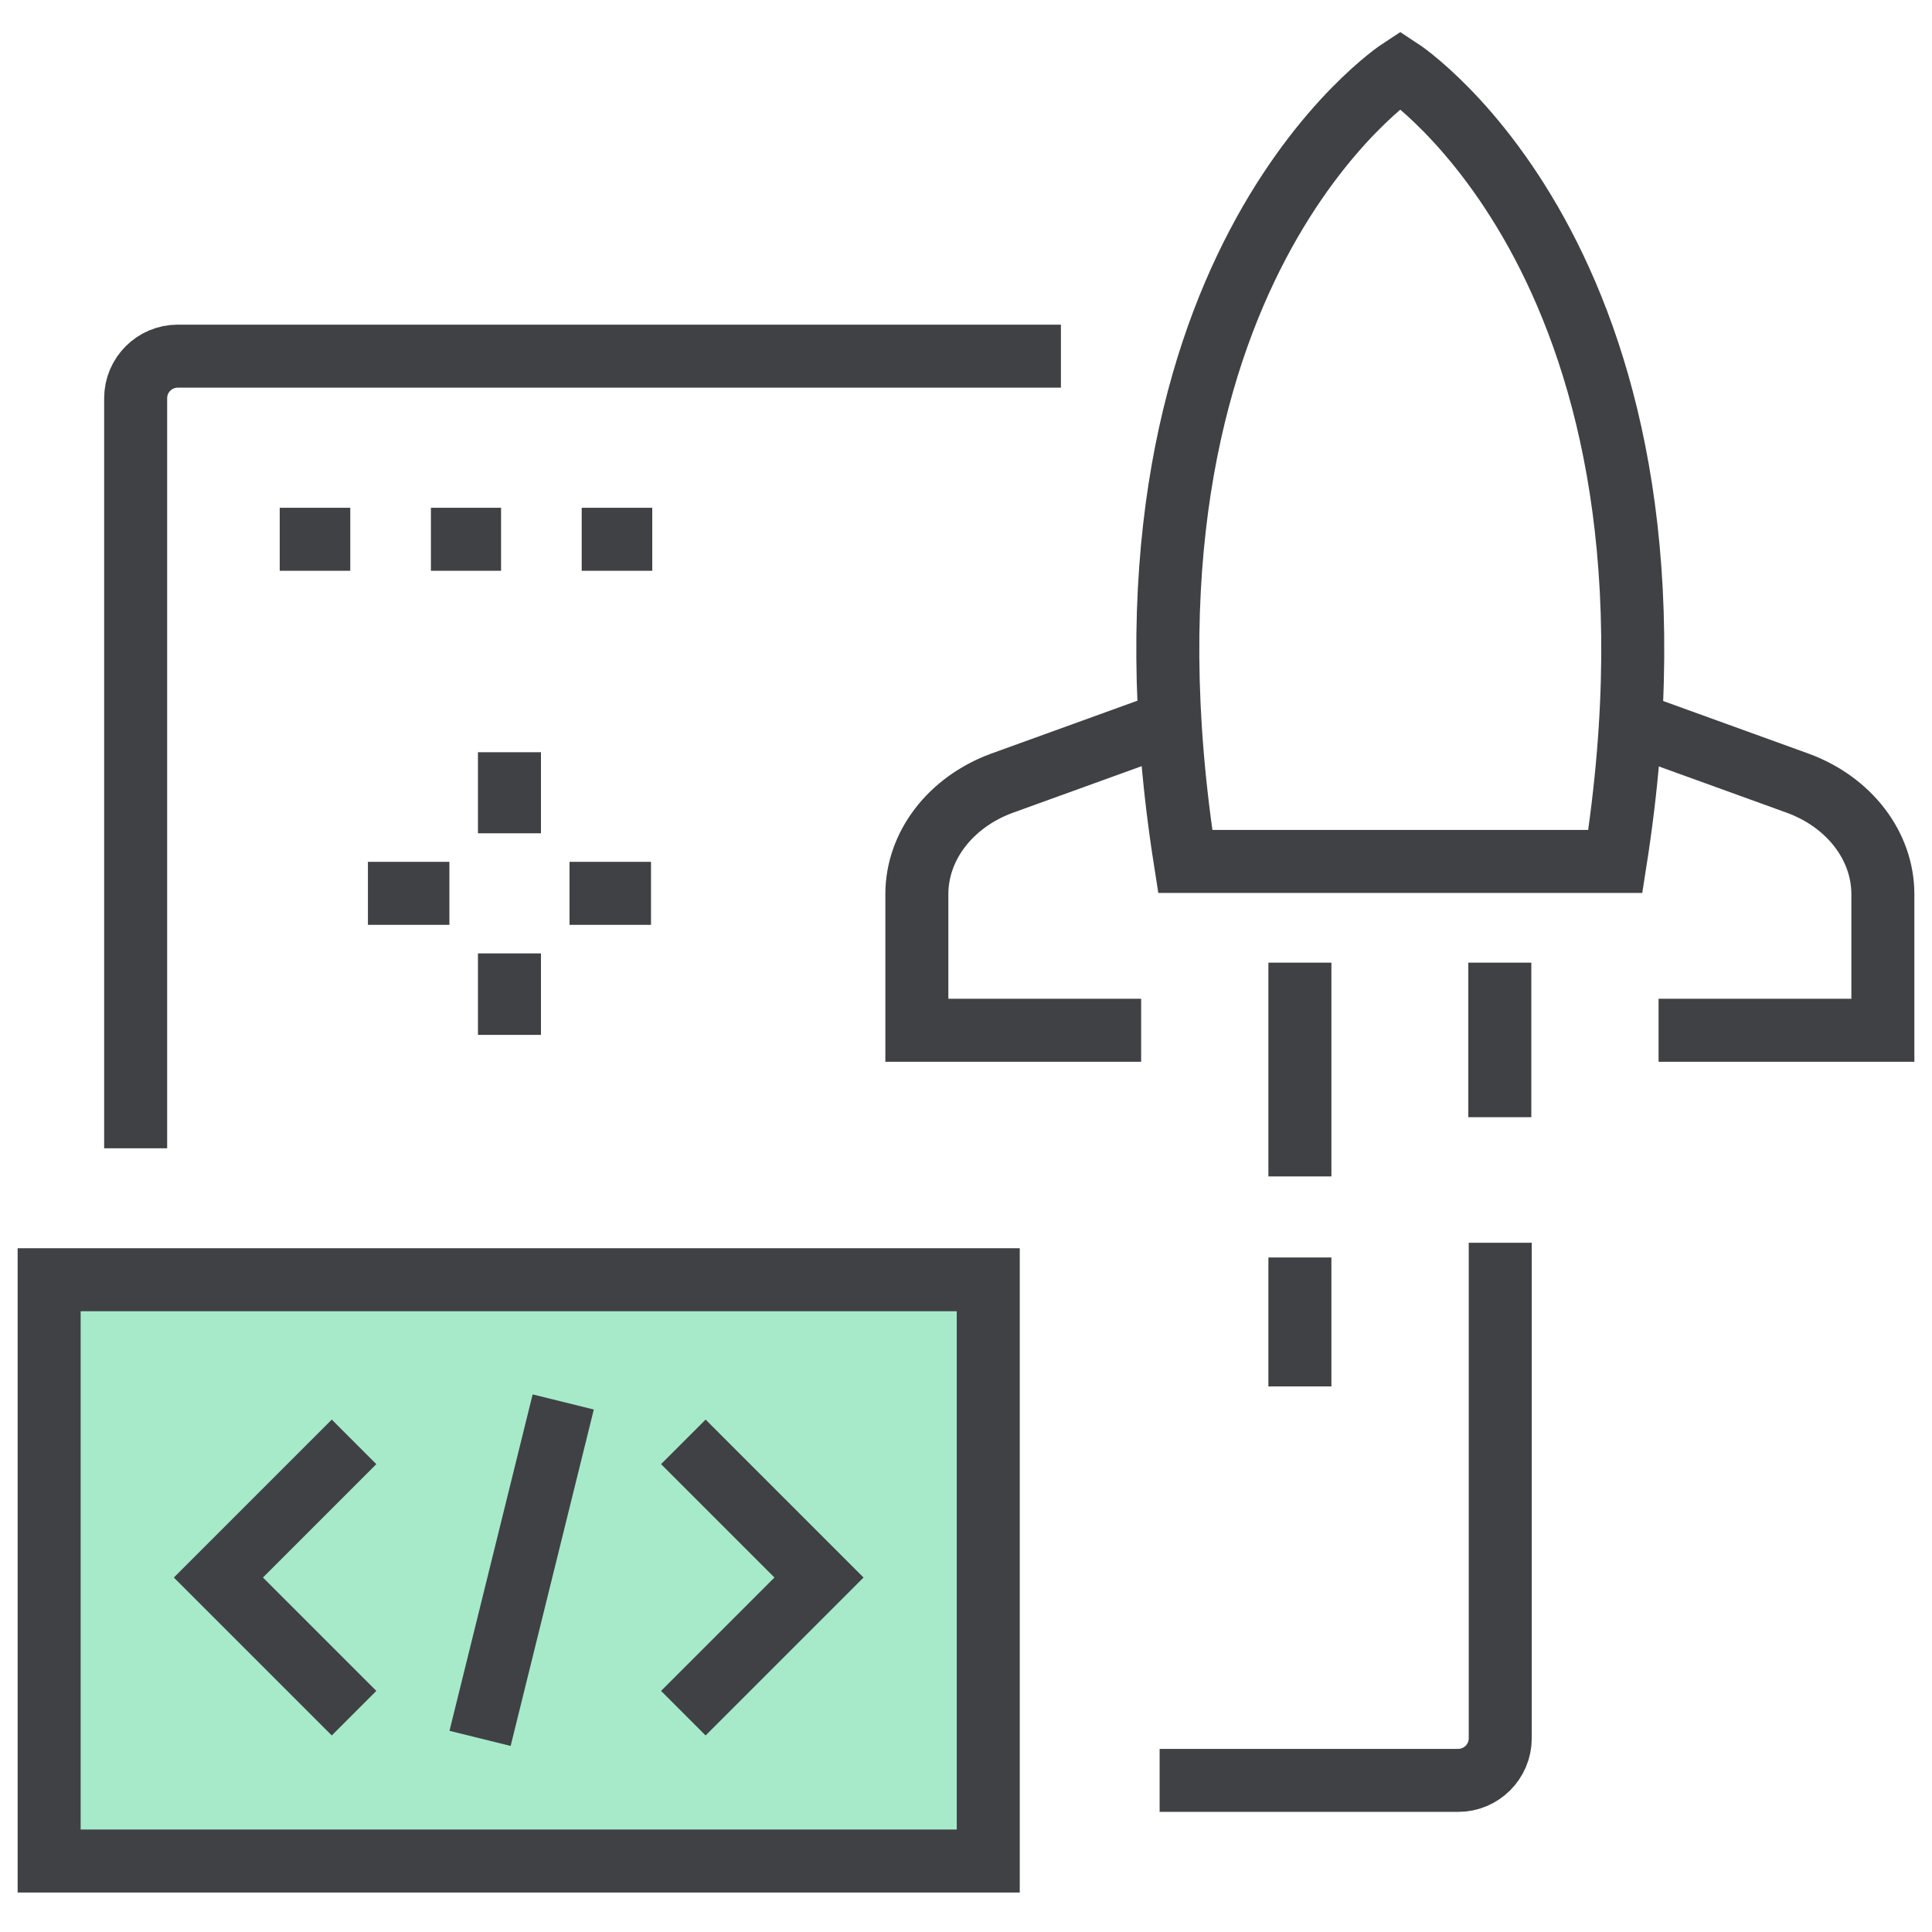 <?xml version="1.0" encoding="UTF-8"?>
<svg id="Layer_1" data-name="Layer 1" xmlns="http://www.w3.org/2000/svg" viewBox="0 0 46 46">
  <defs>
    <style>
      .cls-1 {
        fill: none;
      }

      .cls-1, .cls-2 {
        stroke: #404145;
        stroke-miterlimit: 10;
        stroke-width: 1.5px;
      }

      .cls-2 {
        fill: #a6eaca;
      }
    </style>
  </defs>
  <g>
    <line class="cls-1" x1="12.13" y1="17.91" x2="12.13" y2="19.84"/>
    <line class="cls-1" x1="12.13" y1="22.7" x2="12.13" y2="24.64"/>
    <line class="cls-1" x1="15.5" y1="21.27" x2="13.56" y2="21.27"/>
    <line class="cls-1" x1="10.7" y1="21.27" x2="8.76" y2="21.27"/>
  </g>
  <g>
    <rect class="cls-2" x="1.17" y="30.47" width="22.36" height="13.84"/>
    <g>
      <polyline class="cls-1" points="16.27 34.33 19.5 37.56 16.27 40.79"/>
      <polyline class="cls-1" points="8.43 40.79 5.2 37.56 8.43 34.33"/>
      <line class="cls-1" x1="13.41" y1="33.38" x2="11.43" y2="41.39"/>
    </g>
    <path class="cls-1" d="M27.61,42.39h7.11c.55,0,1-.45,1-1v-11.8"/>
    <path class="cls-1" d="M25.26,8.48H4.23c-.55,0-1,.45-1,1v17.86"/>
    <path class="cls-1" d="M38.45,20.51h-10.23c-2.21-14.06,5.12-18.85,5.12-18.85,0,0,7.33,4.79,5.12,18.85Z"/>
    <g>
      <path class="cls-1" d="M27.17,24.53h-5.34v-3.24c0-1.15.8-2.19,2.02-2.64l4.09-1.48"/>
      <path class="cls-1" d="M39.49,24.53h5.34s0-3.24,0-3.24c0-1.15-.8-2.19-2.02-2.64l-4.09-1.48"/>
    </g>
    <g>
      <line class="cls-1" x1="30.95" y1="29.94" x2="30.95" y2="33.01"/>
      <line class="cls-1" x1="30.95" y1="22.92" x2="30.95" y2="28.01"/>
      <line class="cls-1" x1="35.71" y1="22.92" x2="35.71" y2="26.6"/>
    </g>
    <line class="cls-1" x1="6.66" y1="12.84" x2="8.34" y2="12.84"/>
    <line class="cls-1" x1="10.26" y1="12.84" x2="11.93" y2="12.84"/>
    <line class="cls-1" x1="13.85" y1="12.84" x2="15.53" y2="12.84"/>
  </g>
</svg>